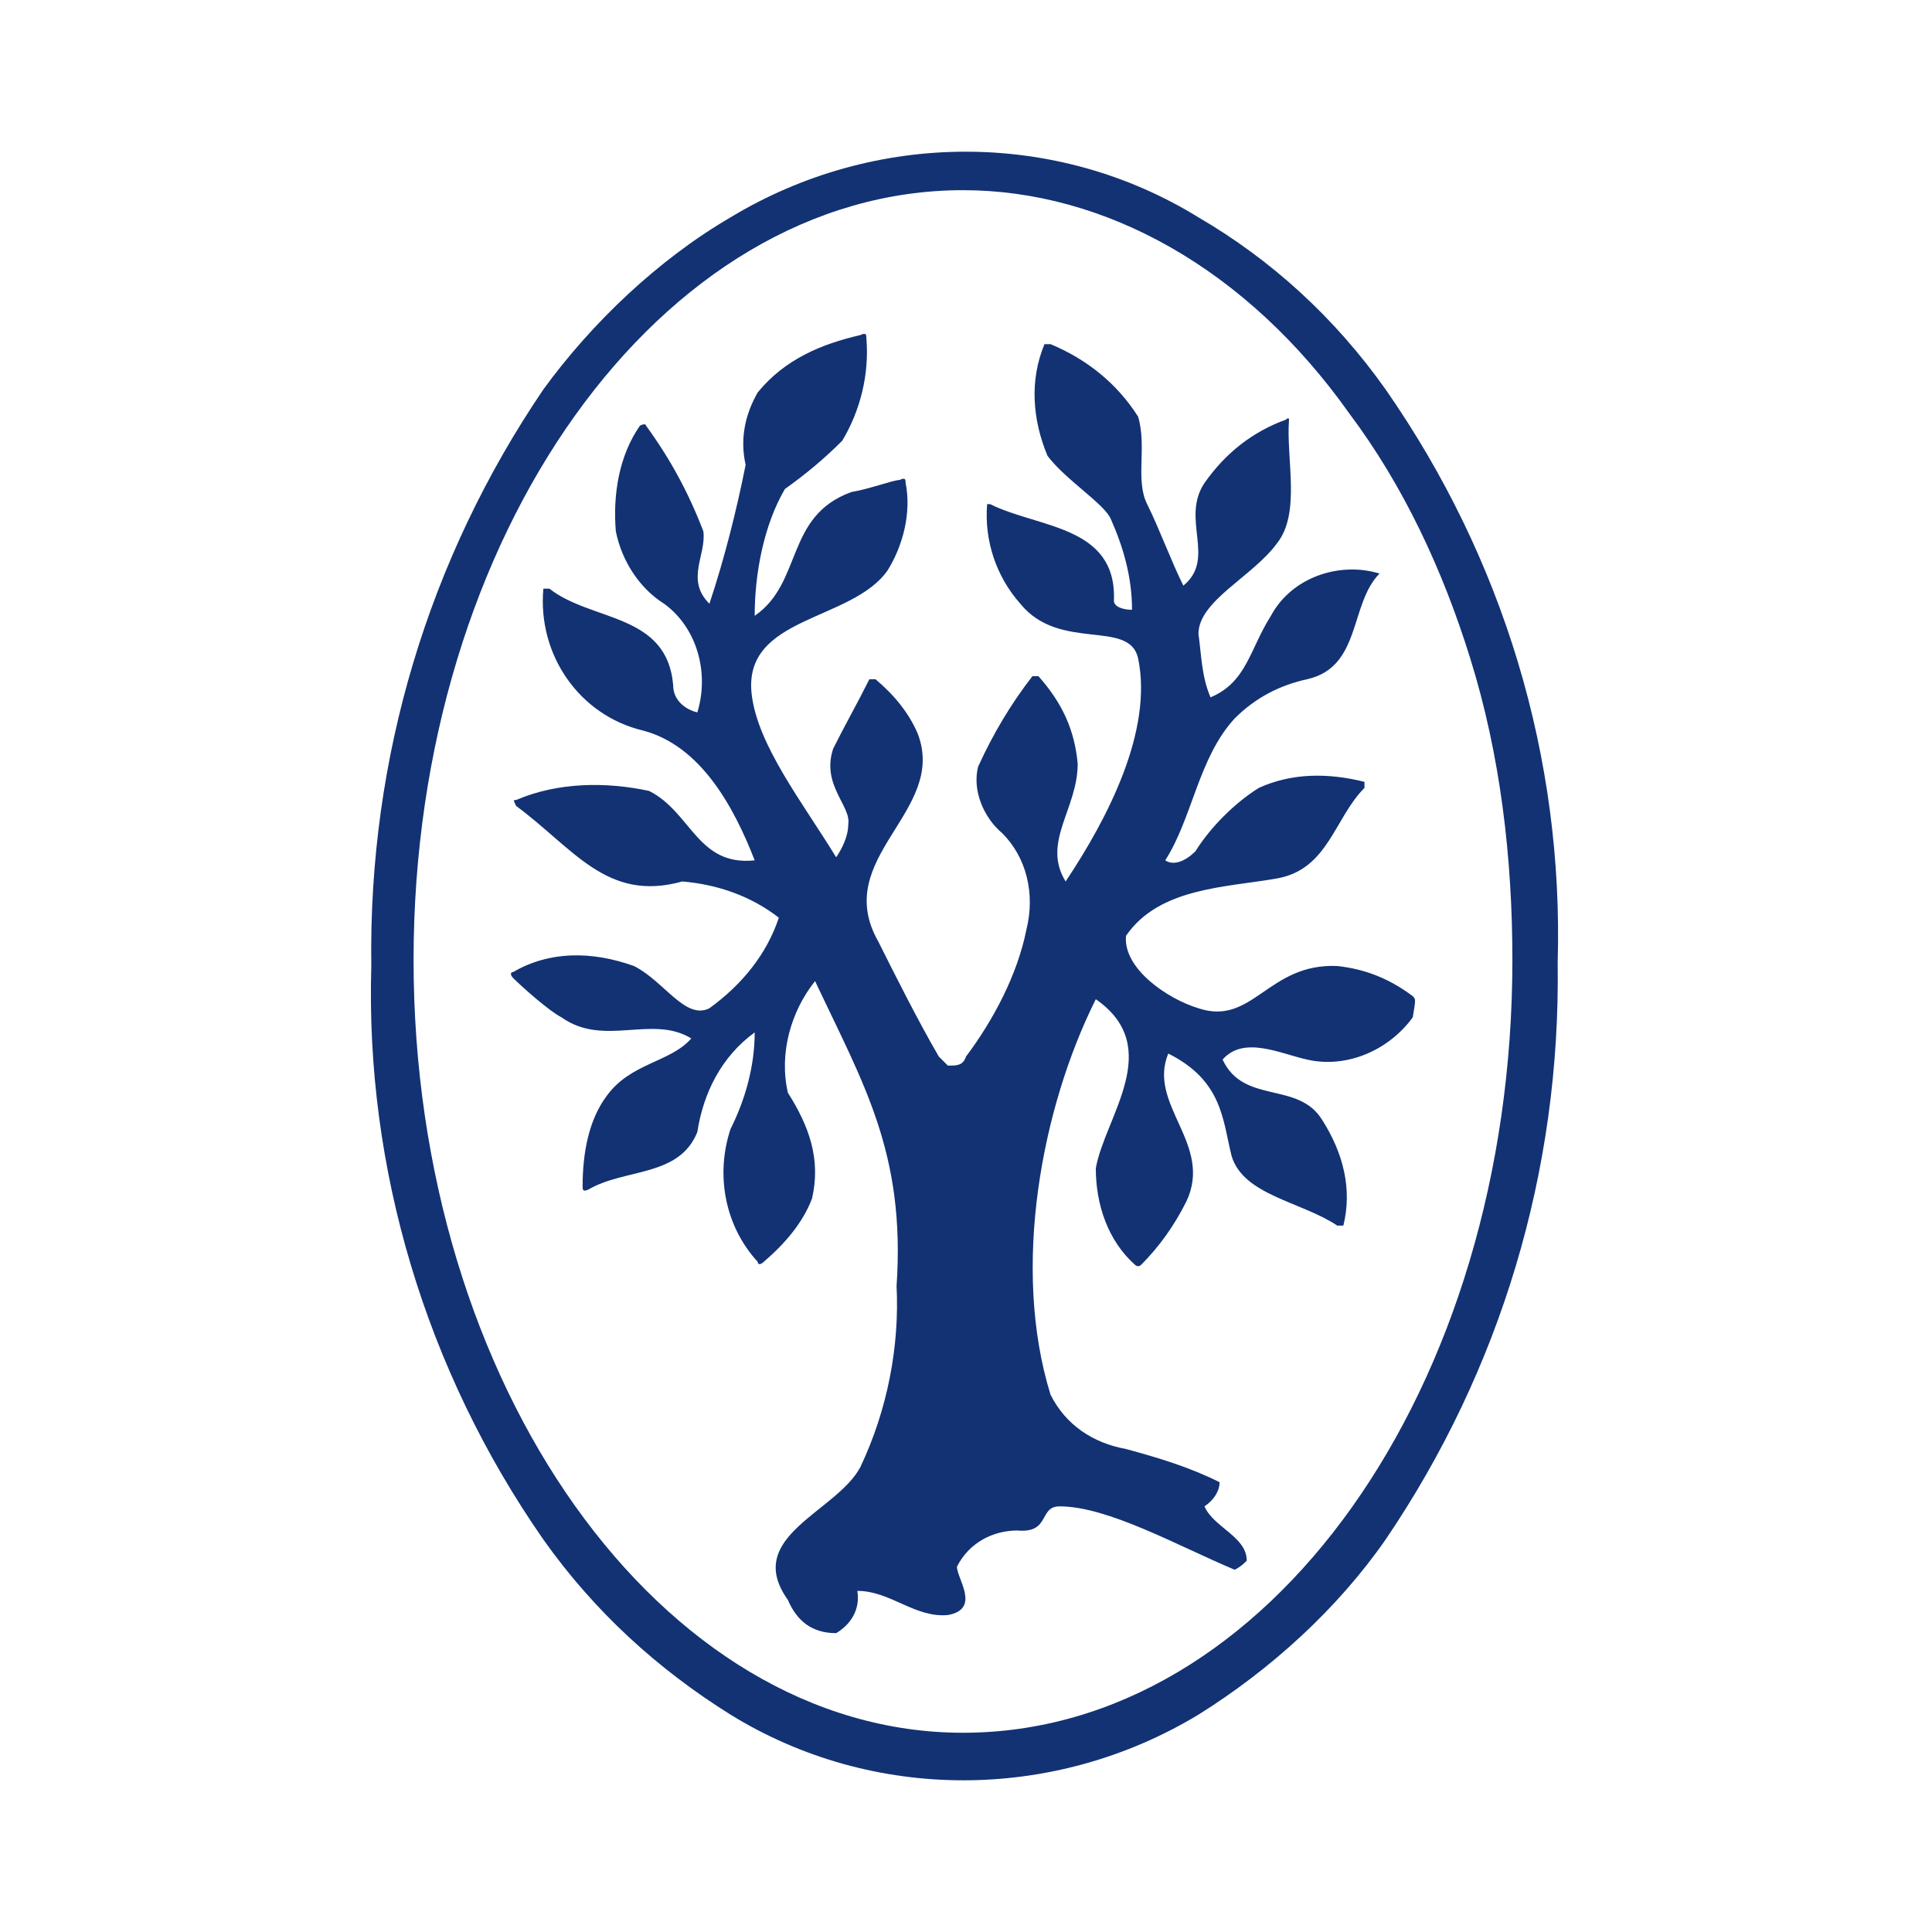 <?xml version="1.0" encoding="utf-8"?>
<!-- Generator: Adobe Illustrator 21.1.0, SVG Export Plug-In . SVG Version: 6.00 Build 0)  -->
<svg version="1.1" id="Ebene_2" xmlns="http://www.w3.org/2000/svg" xmlns:xlink="http://www.w3.org/1999/xlink" x="0px" y="0px"
	 width="64px" height="64px" viewBox="0 0 64 64" style="enable-background:new 0 0 64 64;" xml:space="preserve">
<style type="text/css">
	.st0{fill:#FFFFFF;}
	.st1{fill:#123274;}
</style>
<rect class="st0" width="64" height="64"/>
<title>thieme-logo</title>
<g>
	<path class="st1" d="M46.8,33c-0.8-0.6-1.6-0.9-2.5-1c-2.3-0.1-2.8,2-4.6,1.4c-1-0.3-2.5-1.3-2.4-2.4c1.1-1.6,3.3-1.6,5-1.9
		c1.7-0.3,1.9-2,2.9-3c0,0,0-0.1,0-0.2c-1.2-0.3-2.4-0.3-3.5,0.2c-0.8,0.5-1.6,1.3-2.1,2.1c-0.3,0.3-0.7,0.5-1,0.3
		c0.9-1.4,1.1-3.4,2.3-4.7c0.7-0.7,1.5-1.1,2.4-1.3c1.8-0.4,1.4-2.5,2.4-3.5c-1.3-0.4-2.9,0.1-3.6,1.4c-0.7,1.1-0.8,2.2-2,2.7
		c-0.3-0.7-0.3-1.4-0.4-2.1c0-1.1,1.8-1.9,2.6-3c0.8-1,0.3-2.8,0.4-4.1c0,0,0-0.1-0.1,0c-1.1,0.4-2,1.1-2.7,2.1
		c-0.8,1.2,0.4,2.5-0.7,3.4c-0.4-0.8-0.8-1.9-1.2-2.7s0-1.9-0.3-2.9c-0.7-1.1-1.7-1.9-2.9-2.4c0,0-0.1,0-0.2,0
		c-0.5,1.2-0.4,2.5,0.1,3.7c0.6,0.8,1.9,1.6,2.1,2.1c0.4,0.9,0.7,1.9,0.7,3c-0.3,0-0.6-0.1-0.6-0.3c0.1-2.5-2.5-2.4-4.1-3.2h-0.1
		c-0.1,1.2,0.3,2.4,1.1,3.3c1.3,1.6,3.6,0.5,3.9,1.8c0.5,2.4-1,5.3-2.4,7.4c-0.8-1.3,0.4-2.4,0.4-3.9c-0.1-1.1-0.5-2-1.3-2.9
		c0,0-0.1,0-0.2,0c-0.7,0.9-1.3,1.9-1.8,3c-0.2,0.8,0.2,1.7,0.8,2.2c0.8,0.8,1.1,2,0.8,3.2c-0.3,1.5-1.1,3-2,4.2
		c-0.1,0.3-0.3,0.3-0.6,0.3c-0.1-0.1-0.2-0.2-0.3-0.3c-0.7-1.2-1.5-2.8-2-3.8c-1.6-2.8,2.3-4.3,1.3-6.9c-0.3-0.7-0.8-1.3-1.4-1.8
		h-0.2c-0.4,0.8-0.8,1.5-1.2,2.3c-0.4,1.2,0.6,1.9,0.5,2.5c0,0.4-0.2,0.8-0.4,1.1c-1.1-1.8-2.6-3.7-2.8-5.4
		c-0.3-2.6,3.3-2.4,4.5-4.1c0.5-0.8,0.8-1.9,0.6-2.9c0-0.1,0-0.2-0.2-0.1c-0.2,0-1,0.3-1.6,0.4c-2.2,0.8-1.6,3-3.2,4.1
		c0-1.4,0.3-3,1-4.2c0.7-0.5,1.3-1,1.9-1.6c0.6-1,0.9-2.2,0.8-3.4c0-0.1,0-0.2-0.2-0.1c-1.3,0.3-2.5,0.8-3.4,1.9
		c-0.4,0.7-0.6,1.5-0.4,2.4c-0.3,1.5-0.7,3.1-1.2,4.6c-0.8-0.8-0.1-1.6-0.2-2.4c-0.5-1.3-1.1-2.4-1.9-3.5c0,0,0-0.1-0.2,0
		c-0.7,1-0.9,2.3-0.8,3.5c0.2,1,0.8,1.9,1.6,2.4c1.1,0.8,1.5,2.3,1.1,3.6c-0.4-0.1-0.8-0.4-0.8-0.9c-0.2-2.4-2.7-2.1-4.1-3.2h-0.2
		c-0.2,2.2,1.2,4.2,3.3,4.7c1.9,0.5,3,2.5,3.7,4.3c-1.9,0.2-2.1-1.6-3.5-2.3c-1.4-0.3-3-0.3-4.4,0.3c-0.1,0-0.1,0,0,0.2
		c1.9,1.4,3,3.2,5.5,2.5c1.2,0.1,2.3,0.5,3.2,1.2c-0.4,1.2-1.2,2.2-2.3,3C22.7,33.8,22,32.5,21,32c-1.4-0.5-2.8-0.5-4,0.2
		c-0.1,0-0.1,0.1,0,0.2c0.3,0.3,1.2,1.1,1.6,1.3c1.4,1,3-0.1,4.3,0.7c-0.7,0.8-2,0.8-2.8,1.9c-0.6,0.8-0.8,1.9-0.8,3
		c0,0.1,0,0.2,0.2,0.1c1.2-0.7,3-0.4,3.6-1.9c0.2-1.3,0.8-2.5,1.9-3.3c0,1.1-0.3,2.2-0.8,3.2c-0.5,1.5-0.2,3.2,0.9,4.4
		c0,0.1,0.1,0.1,0.2,0l0,0c0.7-0.6,1.3-1.3,1.6-2.1c0.3-1.3-0.1-2.4-0.8-3.5c-0.3-1.3,0.1-2.7,0.9-3.7c1.6,3.4,3,5.7,2.7,10.1
		c0.1,2-0.3,4.1-1.2,6c-0.8,1.5-3.9,2.3-2.4,4.4c0.3,0.7,0.8,1.1,1.6,1.1c0.5-0.3,0.8-0.8,0.7-1.4c1.1,0,1.9,0.9,3,0.8
		c1.1-0.2,0.3-1.2,0.3-1.6c0.4-0.8,1.2-1.2,2-1.2c1.1,0.1,0.7-0.8,1.4-0.8c1.6,0,3.9,1.3,5.8,2.1c0.2-0.1,0.3-0.2,0.4-0.3
		c0-0.8-1.1-1.1-1.4-1.8c0.3-0.2,0.5-0.5,0.5-0.8c-1-0.5-2-0.8-3.1-1.1c-1.1-0.2-2-0.8-2.5-1.8c-1.3-4.2-0.3-9.5,1.5-13.1
		c2.3,1.6,0.3,3.9,0,5.6c0,1.2,0.4,2.4,1.3,3.2c0,0,0.1,0.1,0.2,0c0.6-0.6,1.1-1.3,1.5-2.1c0.9-1.9-1.3-3.2-0.6-4.9
		c1.8,0.9,1.8,2.2,2.1,3.4c0.4,1.3,2.3,1.5,3.5,2.3c0.1,0,0.1,0,0.2,0c0.3-1.2,0-2.4-0.7-3.5c-0.8-1.3-2.6-0.5-3.3-2
		c0.7-0.8,1.9-0.2,2.8,0c1.3,0.3,2.7-0.3,3.5-1.4C46.9,33.1,46.9,33.1,46.8,33C46.9,33,46.9,33,46.8,33z"/>
	<path class="st1" d="M45.9,12.9c-1.7-2.4-3.8-4.3-6.2-5.7C35,4.3,29,4.3,24.2,7.2c-2.4,1.4-4.6,3.5-6.2,5.7
		c-3.8,5.6-5.8,12.2-5.7,19.1C12.1,38.7,14.1,45.4,18,51c1.7,2.4,3.8,4.3,6.2,5.8c4.7,2.9,10.7,2.9,15.5,0c2.4-1.5,4.6-3.5,6.2-5.8
		c3.8-5.6,5.8-12.2,5.7-19.1C51.8,25.1,49.8,18.5,45.9,12.9z M31.9,57.4c-10,0-18.2-11.5-18.2-25.6S21.9,6.3,31.9,6.3
		c4.7,0,9.4,2.6,12.8,7.4c1.8,2.4,3.1,5.2,4,8.1c1,3.2,1.4,6.6,1.4,10C50.1,46,42,57.4,31.9,57.4z"/>
</g>
</svg>
